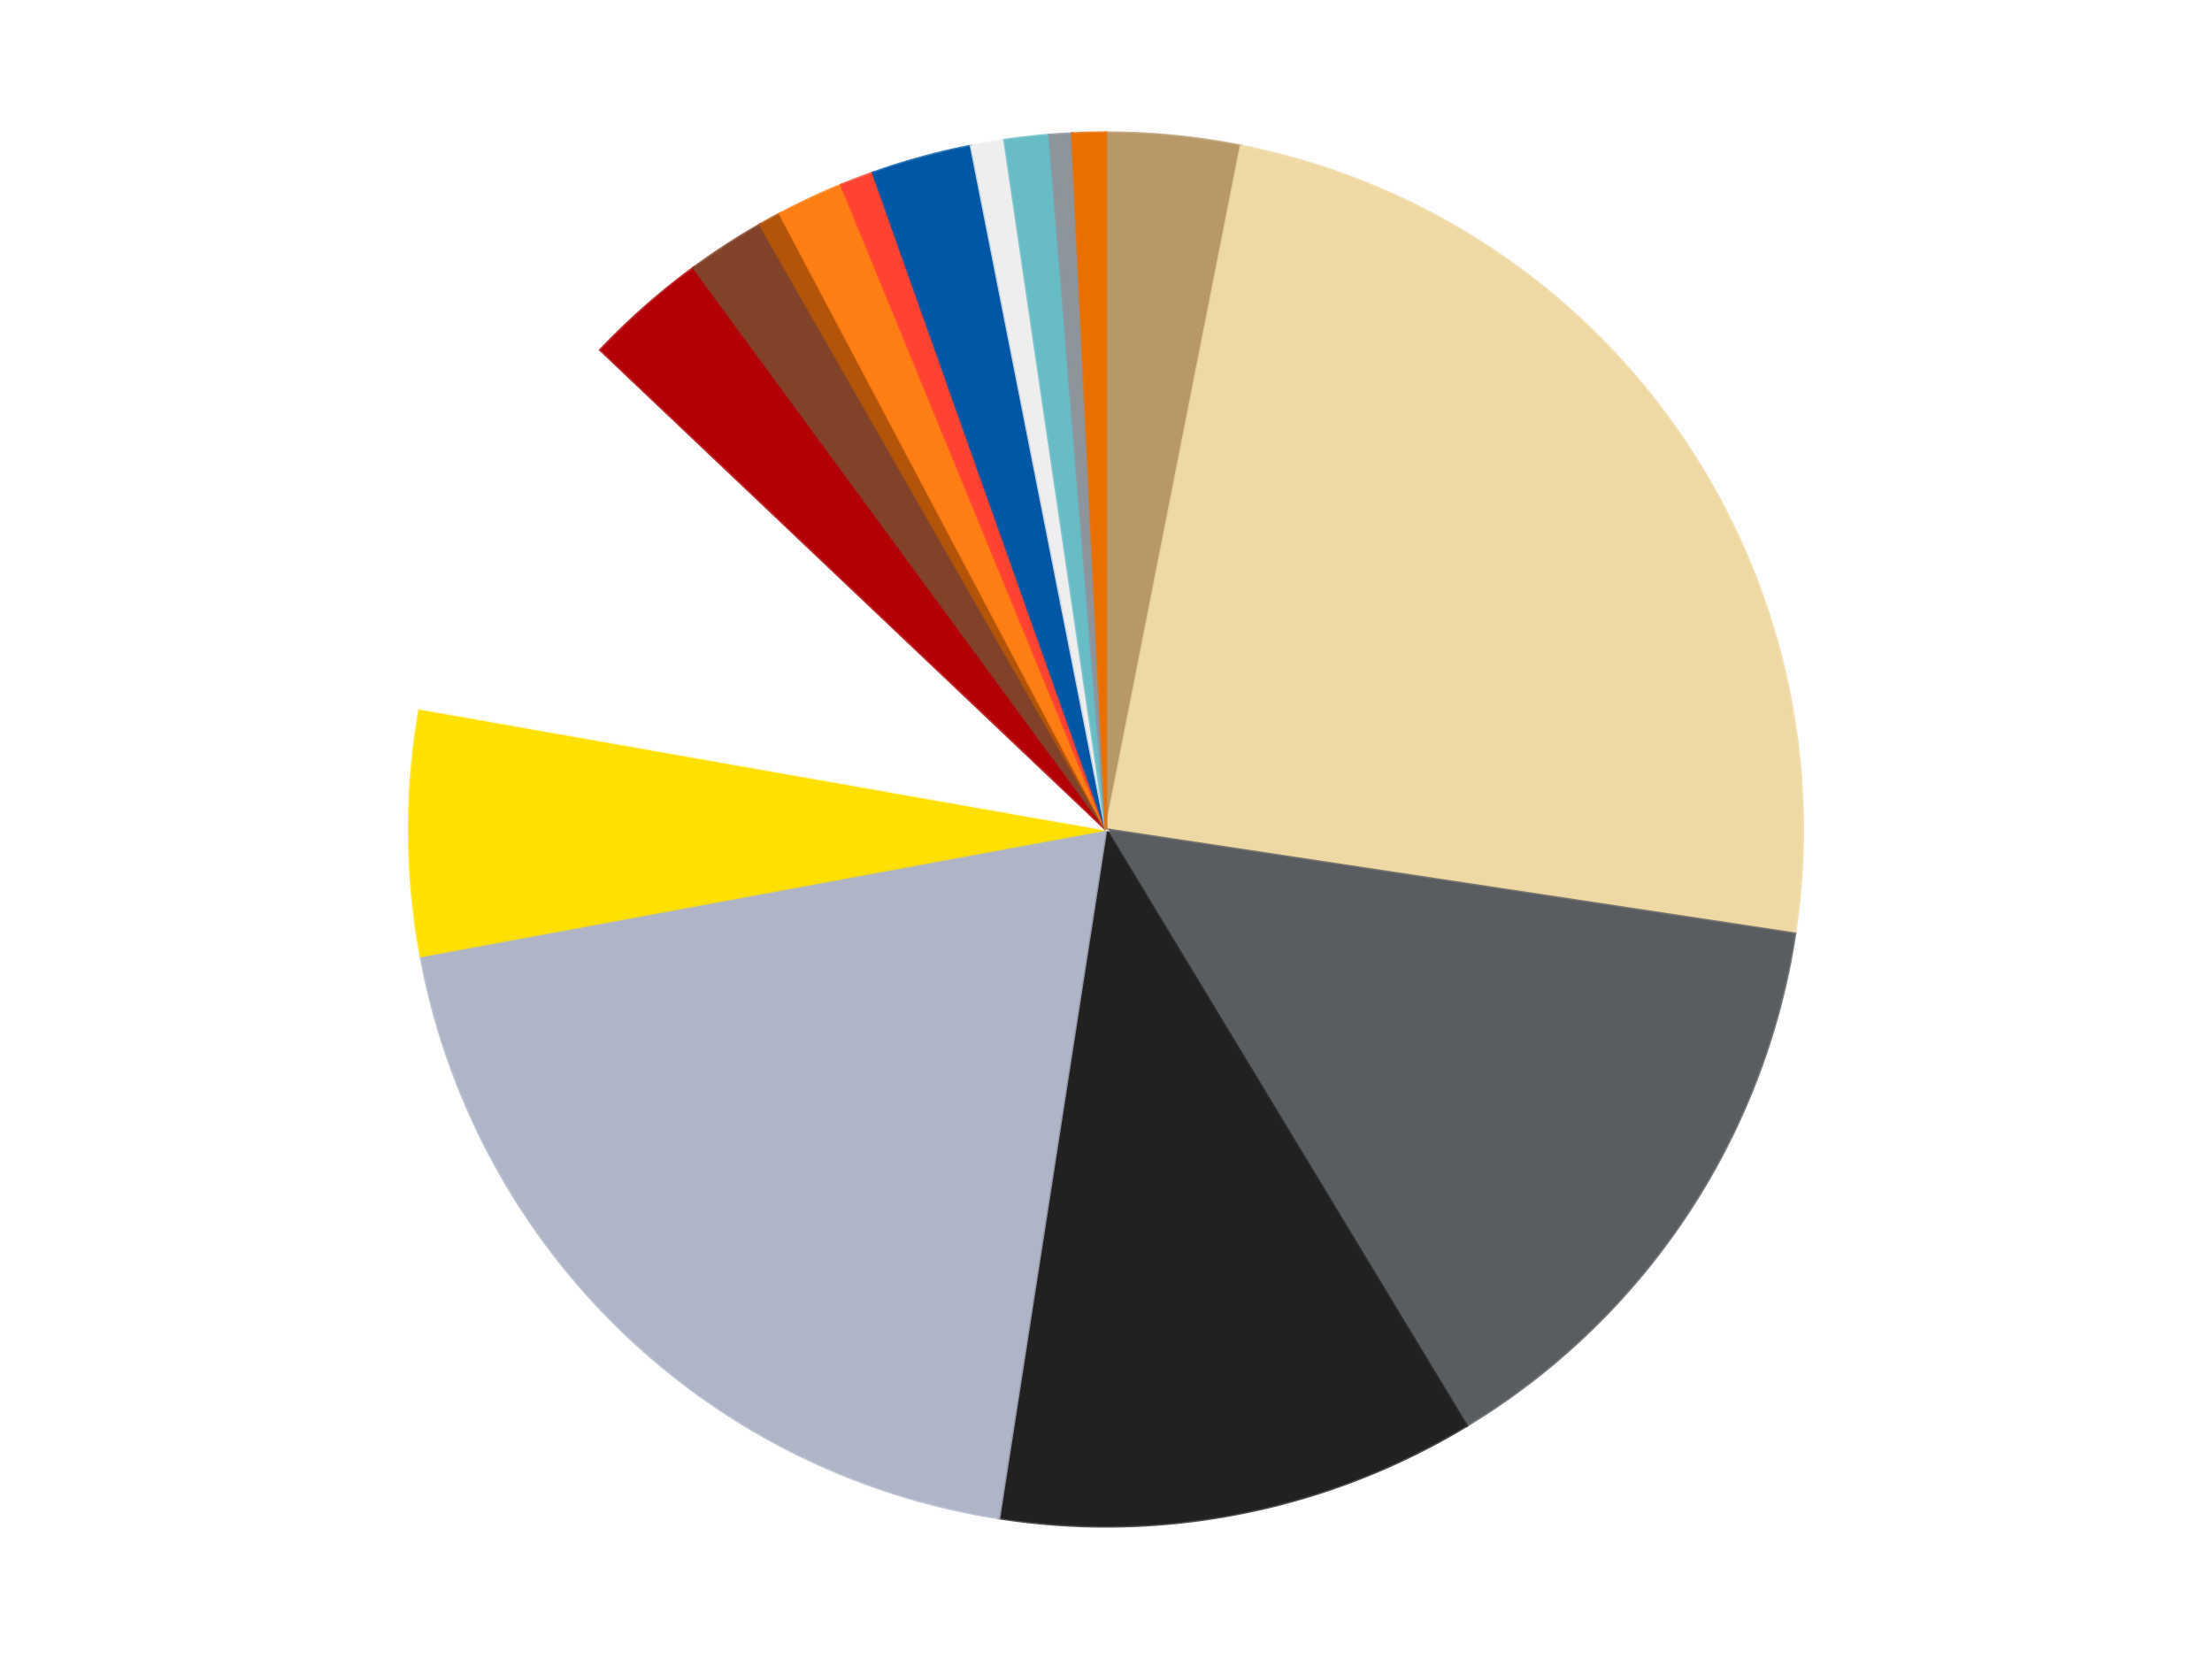 <?xml version='1.0' encoding='utf-8'?>
<svg xmlns="http://www.w3.org/2000/svg" xmlns:xlink="http://www.w3.org/1999/xlink" id="chart-541e0582-8abe-4074-af5f-fbf85a1abbbf" class="pygal-chart" viewBox="0 0 800 600"><!--Generated with pygal 3.0.4 (lxml) ©Kozea 2012-2016 on 2024-07-01--><!--http://pygal.org--><!--http://github.com/Kozea/pygal--><defs><style type="text/css">#chart-541e0582-8abe-4074-af5f-fbf85a1abbbf{-webkit-user-select:none;-webkit-font-smoothing:antialiased;font-family:Consolas,"Liberation Mono",Menlo,Courier,monospace}#chart-541e0582-8abe-4074-af5f-fbf85a1abbbf .title{font-family:Consolas,"Liberation Mono",Menlo,Courier,monospace;font-size:16px}#chart-541e0582-8abe-4074-af5f-fbf85a1abbbf .legends .legend text{font-family:Consolas,"Liberation Mono",Menlo,Courier,monospace;font-size:14px}#chart-541e0582-8abe-4074-af5f-fbf85a1abbbf .axis text{font-family:Consolas,"Liberation Mono",Menlo,Courier,monospace;font-size:10px}#chart-541e0582-8abe-4074-af5f-fbf85a1abbbf .axis text.major{font-family:Consolas,"Liberation Mono",Menlo,Courier,monospace;font-size:10px}#chart-541e0582-8abe-4074-af5f-fbf85a1abbbf .text-overlay text.value{font-family:Consolas,"Liberation Mono",Menlo,Courier,monospace;font-size:16px}#chart-541e0582-8abe-4074-af5f-fbf85a1abbbf .text-overlay text.label{font-family:Consolas,"Liberation Mono",Menlo,Courier,monospace;font-size:10px}#chart-541e0582-8abe-4074-af5f-fbf85a1abbbf .tooltip{font-family:Consolas,"Liberation Mono",Menlo,Courier,monospace;font-size:14px}#chart-541e0582-8abe-4074-af5f-fbf85a1abbbf text.no_data{font-family:Consolas,"Liberation Mono",Menlo,Courier,monospace;font-size:64px}
#chart-541e0582-8abe-4074-af5f-fbf85a1abbbf{background-color:transparent}#chart-541e0582-8abe-4074-af5f-fbf85a1abbbf path,#chart-541e0582-8abe-4074-af5f-fbf85a1abbbf line,#chart-541e0582-8abe-4074-af5f-fbf85a1abbbf rect,#chart-541e0582-8abe-4074-af5f-fbf85a1abbbf circle{-webkit-transition:150ms;-moz-transition:150ms;transition:150ms}#chart-541e0582-8abe-4074-af5f-fbf85a1abbbf .graph &gt; .background{fill:transparent}#chart-541e0582-8abe-4074-af5f-fbf85a1abbbf .plot &gt; .background{fill:transparent}#chart-541e0582-8abe-4074-af5f-fbf85a1abbbf .graph{fill:rgba(0,0,0,.87)}#chart-541e0582-8abe-4074-af5f-fbf85a1abbbf text.no_data{fill:rgba(0,0,0,1)}#chart-541e0582-8abe-4074-af5f-fbf85a1abbbf .title{fill:rgba(0,0,0,1)}#chart-541e0582-8abe-4074-af5f-fbf85a1abbbf .legends .legend text{fill:rgba(0,0,0,.87)}#chart-541e0582-8abe-4074-af5f-fbf85a1abbbf .legends .legend:hover text{fill:rgba(0,0,0,1)}#chart-541e0582-8abe-4074-af5f-fbf85a1abbbf .axis .line{stroke:rgba(0,0,0,1)}#chart-541e0582-8abe-4074-af5f-fbf85a1abbbf .axis .guide.line{stroke:rgba(0,0,0,.54)}#chart-541e0582-8abe-4074-af5f-fbf85a1abbbf .axis .major.line{stroke:rgba(0,0,0,.87)}#chart-541e0582-8abe-4074-af5f-fbf85a1abbbf .axis text.major{fill:rgba(0,0,0,1)}#chart-541e0582-8abe-4074-af5f-fbf85a1abbbf .axis.y .guides:hover .guide.line,#chart-541e0582-8abe-4074-af5f-fbf85a1abbbf .line-graph .axis.x .guides:hover .guide.line,#chart-541e0582-8abe-4074-af5f-fbf85a1abbbf .stackedline-graph .axis.x .guides:hover .guide.line,#chart-541e0582-8abe-4074-af5f-fbf85a1abbbf .xy-graph .axis.x .guides:hover .guide.line{stroke:rgba(0,0,0,1)}#chart-541e0582-8abe-4074-af5f-fbf85a1abbbf .axis .guides:hover text{fill:rgba(0,0,0,1)}#chart-541e0582-8abe-4074-af5f-fbf85a1abbbf .reactive{fill-opacity:1.0;stroke-opacity:.8;stroke-width:1}#chart-541e0582-8abe-4074-af5f-fbf85a1abbbf .ci{stroke:rgba(0,0,0,.87)}#chart-541e0582-8abe-4074-af5f-fbf85a1abbbf .reactive.active,#chart-541e0582-8abe-4074-af5f-fbf85a1abbbf .active .reactive{fill-opacity:0.6;stroke-opacity:.9;stroke-width:4}#chart-541e0582-8abe-4074-af5f-fbf85a1abbbf .ci .reactive.active{stroke-width:1.5}#chart-541e0582-8abe-4074-af5f-fbf85a1abbbf .series text{fill:rgba(0,0,0,1)}#chart-541e0582-8abe-4074-af5f-fbf85a1abbbf .tooltip rect{fill:transparent;stroke:rgba(0,0,0,1);-webkit-transition:opacity 150ms;-moz-transition:opacity 150ms;transition:opacity 150ms}#chart-541e0582-8abe-4074-af5f-fbf85a1abbbf .tooltip .label{fill:rgba(0,0,0,.87)}#chart-541e0582-8abe-4074-af5f-fbf85a1abbbf .tooltip .label{fill:rgba(0,0,0,.87)}#chart-541e0582-8abe-4074-af5f-fbf85a1abbbf .tooltip .legend{font-size:.8em;fill:rgba(0,0,0,.54)}#chart-541e0582-8abe-4074-af5f-fbf85a1abbbf .tooltip .x_label{font-size:.6em;fill:rgba(0,0,0,1)}#chart-541e0582-8abe-4074-af5f-fbf85a1abbbf .tooltip .xlink{font-size:.5em;text-decoration:underline}#chart-541e0582-8abe-4074-af5f-fbf85a1abbbf .tooltip .value{font-size:1.5em}#chart-541e0582-8abe-4074-af5f-fbf85a1abbbf .bound{font-size:.5em}#chart-541e0582-8abe-4074-af5f-fbf85a1abbbf .max-value{font-size:.75em;fill:rgba(0,0,0,.54)}#chart-541e0582-8abe-4074-af5f-fbf85a1abbbf .map-element{fill:transparent;stroke:rgba(0,0,0,.54) !important}#chart-541e0582-8abe-4074-af5f-fbf85a1abbbf .map-element .reactive{fill-opacity:inherit;stroke-opacity:inherit}#chart-541e0582-8abe-4074-af5f-fbf85a1abbbf .color-0,#chart-541e0582-8abe-4074-af5f-fbf85a1abbbf .color-0 a:visited{stroke:#F44336;fill:#F44336}#chart-541e0582-8abe-4074-af5f-fbf85a1abbbf .color-1,#chart-541e0582-8abe-4074-af5f-fbf85a1abbbf .color-1 a:visited{stroke:#3F51B5;fill:#3F51B5}#chart-541e0582-8abe-4074-af5f-fbf85a1abbbf .color-2,#chart-541e0582-8abe-4074-af5f-fbf85a1abbbf .color-2 a:visited{stroke:#009688;fill:#009688}#chart-541e0582-8abe-4074-af5f-fbf85a1abbbf .color-3,#chart-541e0582-8abe-4074-af5f-fbf85a1abbbf .color-3 a:visited{stroke:#FFC107;fill:#FFC107}#chart-541e0582-8abe-4074-af5f-fbf85a1abbbf .color-4,#chart-541e0582-8abe-4074-af5f-fbf85a1abbbf .color-4 a:visited{stroke:#FF5722;fill:#FF5722}#chart-541e0582-8abe-4074-af5f-fbf85a1abbbf .color-5,#chart-541e0582-8abe-4074-af5f-fbf85a1abbbf .color-5 a:visited{stroke:#9C27B0;fill:#9C27B0}#chart-541e0582-8abe-4074-af5f-fbf85a1abbbf .color-6,#chart-541e0582-8abe-4074-af5f-fbf85a1abbbf .color-6 a:visited{stroke:#03A9F4;fill:#03A9F4}#chart-541e0582-8abe-4074-af5f-fbf85a1abbbf .color-7,#chart-541e0582-8abe-4074-af5f-fbf85a1abbbf .color-7 a:visited{stroke:#8BC34A;fill:#8BC34A}#chart-541e0582-8abe-4074-af5f-fbf85a1abbbf .color-8,#chart-541e0582-8abe-4074-af5f-fbf85a1abbbf .color-8 a:visited{stroke:#FF9800;fill:#FF9800}#chart-541e0582-8abe-4074-af5f-fbf85a1abbbf .color-9,#chart-541e0582-8abe-4074-af5f-fbf85a1abbbf .color-9 a:visited{stroke:#E91E63;fill:#E91E63}#chart-541e0582-8abe-4074-af5f-fbf85a1abbbf .color-10,#chart-541e0582-8abe-4074-af5f-fbf85a1abbbf .color-10 a:visited{stroke:#2196F3;fill:#2196F3}#chart-541e0582-8abe-4074-af5f-fbf85a1abbbf .color-11,#chart-541e0582-8abe-4074-af5f-fbf85a1abbbf .color-11 a:visited{stroke:#4CAF50;fill:#4CAF50}#chart-541e0582-8abe-4074-af5f-fbf85a1abbbf .color-12,#chart-541e0582-8abe-4074-af5f-fbf85a1abbbf .color-12 a:visited{stroke:#FFEB3B;fill:#FFEB3B}#chart-541e0582-8abe-4074-af5f-fbf85a1abbbf .color-13,#chart-541e0582-8abe-4074-af5f-fbf85a1abbbf .color-13 a:visited{stroke:#673AB7;fill:#673AB7}#chart-541e0582-8abe-4074-af5f-fbf85a1abbbf .color-14,#chart-541e0582-8abe-4074-af5f-fbf85a1abbbf .color-14 a:visited{stroke:#00BCD4;fill:#00BCD4}#chart-541e0582-8abe-4074-af5f-fbf85a1abbbf .color-15,#chart-541e0582-8abe-4074-af5f-fbf85a1abbbf .color-15 a:visited{stroke:#CDDC39;fill:#CDDC39}#chart-541e0582-8abe-4074-af5f-fbf85a1abbbf .color-16,#chart-541e0582-8abe-4074-af5f-fbf85a1abbbf .color-16 a:visited{stroke:#9E9E9E;fill:#9E9E9E}#chart-541e0582-8abe-4074-af5f-fbf85a1abbbf .text-overlay .color-0 text{fill:black}#chart-541e0582-8abe-4074-af5f-fbf85a1abbbf .text-overlay .color-1 text{fill:black}#chart-541e0582-8abe-4074-af5f-fbf85a1abbbf .text-overlay .color-2 text{fill:black}#chart-541e0582-8abe-4074-af5f-fbf85a1abbbf .text-overlay .color-3 text{fill:black}#chart-541e0582-8abe-4074-af5f-fbf85a1abbbf .text-overlay .color-4 text{fill:black}#chart-541e0582-8abe-4074-af5f-fbf85a1abbbf .text-overlay .color-5 text{fill:black}#chart-541e0582-8abe-4074-af5f-fbf85a1abbbf .text-overlay .color-6 text{fill:black}#chart-541e0582-8abe-4074-af5f-fbf85a1abbbf .text-overlay .color-7 text{fill:black}#chart-541e0582-8abe-4074-af5f-fbf85a1abbbf .text-overlay .color-8 text{fill:black}#chart-541e0582-8abe-4074-af5f-fbf85a1abbbf .text-overlay .color-9 text{fill:black}#chart-541e0582-8abe-4074-af5f-fbf85a1abbbf .text-overlay .color-10 text{fill:black}#chart-541e0582-8abe-4074-af5f-fbf85a1abbbf .text-overlay .color-11 text{fill:black}#chart-541e0582-8abe-4074-af5f-fbf85a1abbbf .text-overlay .color-12 text{fill:black}#chart-541e0582-8abe-4074-af5f-fbf85a1abbbf .text-overlay .color-13 text{fill:black}#chart-541e0582-8abe-4074-af5f-fbf85a1abbbf .text-overlay .color-14 text{fill:black}#chart-541e0582-8abe-4074-af5f-fbf85a1abbbf .text-overlay .color-15 text{fill:black}#chart-541e0582-8abe-4074-af5f-fbf85a1abbbf .text-overlay .color-16 text{fill:black}
#chart-541e0582-8abe-4074-af5f-fbf85a1abbbf text.no_data{text-anchor:middle}#chart-541e0582-8abe-4074-af5f-fbf85a1abbbf .guide.line{fill:none}#chart-541e0582-8abe-4074-af5f-fbf85a1abbbf .centered{text-anchor:middle}#chart-541e0582-8abe-4074-af5f-fbf85a1abbbf .title{text-anchor:middle}#chart-541e0582-8abe-4074-af5f-fbf85a1abbbf .legends .legend text{fill-opacity:1}#chart-541e0582-8abe-4074-af5f-fbf85a1abbbf .axis.x text{text-anchor:middle}#chart-541e0582-8abe-4074-af5f-fbf85a1abbbf .axis.x:not(.web) text[transform]{text-anchor:start}#chart-541e0582-8abe-4074-af5f-fbf85a1abbbf .axis.x:not(.web) text[transform].backwards{text-anchor:end}#chart-541e0582-8abe-4074-af5f-fbf85a1abbbf .axis.y text{text-anchor:end}#chart-541e0582-8abe-4074-af5f-fbf85a1abbbf .axis.y text[transform].backwards{text-anchor:start}#chart-541e0582-8abe-4074-af5f-fbf85a1abbbf .axis.y2 text{text-anchor:start}#chart-541e0582-8abe-4074-af5f-fbf85a1abbbf .axis.y2 text[transform].backwards{text-anchor:end}#chart-541e0582-8abe-4074-af5f-fbf85a1abbbf .axis .guide.line{stroke-dasharray:4,4;stroke:black}#chart-541e0582-8abe-4074-af5f-fbf85a1abbbf .axis .major.guide.line{stroke-dasharray:6,6;stroke:black}#chart-541e0582-8abe-4074-af5f-fbf85a1abbbf .horizontal .axis.y .guide.line,#chart-541e0582-8abe-4074-af5f-fbf85a1abbbf .horizontal .axis.y2 .guide.line,#chart-541e0582-8abe-4074-af5f-fbf85a1abbbf .vertical .axis.x .guide.line{opacity:0}#chart-541e0582-8abe-4074-af5f-fbf85a1abbbf .horizontal .axis.always_show .guide.line,#chart-541e0582-8abe-4074-af5f-fbf85a1abbbf .vertical .axis.always_show .guide.line{opacity:1 !important}#chart-541e0582-8abe-4074-af5f-fbf85a1abbbf .axis.y .guides:hover .guide.line,#chart-541e0582-8abe-4074-af5f-fbf85a1abbbf .axis.y2 .guides:hover .guide.line,#chart-541e0582-8abe-4074-af5f-fbf85a1abbbf .axis.x .guides:hover .guide.line{opacity:1}#chart-541e0582-8abe-4074-af5f-fbf85a1abbbf .axis .guides:hover text{opacity:1}#chart-541e0582-8abe-4074-af5f-fbf85a1abbbf .nofill{fill:none}#chart-541e0582-8abe-4074-af5f-fbf85a1abbbf .subtle-fill{fill-opacity:.2}#chart-541e0582-8abe-4074-af5f-fbf85a1abbbf .dot{stroke-width:1px;fill-opacity:1;stroke-opacity:1}#chart-541e0582-8abe-4074-af5f-fbf85a1abbbf .dot.active{stroke-width:5px}#chart-541e0582-8abe-4074-af5f-fbf85a1abbbf .dot.negative{fill:transparent}#chart-541e0582-8abe-4074-af5f-fbf85a1abbbf text,#chart-541e0582-8abe-4074-af5f-fbf85a1abbbf tspan{stroke:none !important}#chart-541e0582-8abe-4074-af5f-fbf85a1abbbf .series text.active{opacity:1}#chart-541e0582-8abe-4074-af5f-fbf85a1abbbf .tooltip rect{fill-opacity:.95;stroke-width:.5}#chart-541e0582-8abe-4074-af5f-fbf85a1abbbf .tooltip text{fill-opacity:1}#chart-541e0582-8abe-4074-af5f-fbf85a1abbbf .showable{visibility:hidden}#chart-541e0582-8abe-4074-af5f-fbf85a1abbbf .showable.shown{visibility:visible}#chart-541e0582-8abe-4074-af5f-fbf85a1abbbf .gauge-background{fill:rgba(229,229,229,1);stroke:none}#chart-541e0582-8abe-4074-af5f-fbf85a1abbbf .bg-lines{stroke:transparent;stroke-width:2px}</style><script type="text/javascript">window.pygal = window.pygal || {};window.pygal.config = window.pygal.config || {};window.pygal.config['541e0582-8abe-4074-af5f-fbf85a1abbbf'] = {"allow_interruptions": false, "box_mode": "extremes", "classes": ["pygal-chart"], "css": ["file://style.css", "file://graph.css"], "defs": [], "disable_xml_declaration": false, "dots_size": 2.5, "dynamic_print_values": false, "explicit_size": false, "fill": false, "force_uri_protocol": "https", "formatter": null, "half_pie": false, "height": 600, "include_x_axis": false, "inner_radius": 0, "interpolate": null, "interpolation_parameters": {}, "interpolation_precision": 250, "inverse_y_axis": false, "js": ["//kozea.github.io/pygal.js/2.0.x/pygal-tooltips.min.js"], "legend_at_bottom": false, "legend_at_bottom_columns": null, "legend_box_size": 12, "logarithmic": false, "margin": 20, "margin_bottom": null, "margin_left": null, "margin_right": null, "margin_top": null, "max_scale": 16, "min_scale": 4, "missing_value_fill_truncation": "x", "no_data_text": "No data", "no_prefix": false, "order_min": null, "pretty_print": false, "print_labels": false, "print_values": false, "print_values_position": "center", "print_zeroes": true, "range": null, "rounded_bars": null, "secondary_range": null, "show_dots": true, "show_legend": false, "show_minor_x_labels": true, "show_minor_y_labels": true, "show_only_major_dots": false, "show_x_guides": false, "show_x_labels": true, "show_y_guides": true, "show_y_labels": true, "spacing": 10, "stack_from_top": false, "strict": false, "stroke": true, "stroke_style": null, "style": {"background": "transparent", "ci_colors": [], "colors": ["#F44336", "#3F51B5", "#009688", "#FFC107", "#FF5722", "#9C27B0", "#03A9F4", "#8BC34A", "#FF9800", "#E91E63", "#2196F3", "#4CAF50", "#FFEB3B", "#673AB7", "#00BCD4", "#CDDC39", "#9E9E9E", "#607D8B"], "dot_opacity": "1", "font_family": "Consolas, \"Liberation Mono\", Menlo, Courier, monospace", "foreground": "rgba(0, 0, 0, .87)", "foreground_strong": "rgba(0, 0, 0, 1)", "foreground_subtle": "rgba(0, 0, 0, .54)", "guide_stroke_color": "black", "guide_stroke_dasharray": "4,4", "label_font_family": "Consolas, \"Liberation Mono\", Menlo, Courier, monospace", "label_font_size": 10, "legend_font_family": "Consolas, \"Liberation Mono\", Menlo, Courier, monospace", "legend_font_size": 14, "major_guide_stroke_color": "black", "major_guide_stroke_dasharray": "6,6", "major_label_font_family": "Consolas, \"Liberation Mono\", Menlo, Courier, monospace", "major_label_font_size": 10, "no_data_font_family": "Consolas, \"Liberation Mono\", Menlo, Courier, monospace", "no_data_font_size": 64, "opacity": "1.0", "opacity_hover": "0.6", "plot_background": "transparent", "stroke_opacity": ".8", "stroke_opacity_hover": ".9", "stroke_width": "1", "stroke_width_hover": "4", "title_font_family": "Consolas, \"Liberation Mono\", Menlo, Courier, monospace", "title_font_size": 16, "tooltip_font_family": "Consolas, \"Liberation Mono\", Menlo, Courier, monospace", "tooltip_font_size": 14, "transition": "150ms", "value_background": "rgba(229, 229, 229, 1)", "value_colors": [], "value_font_family": "Consolas, \"Liberation Mono\", Menlo, Courier, monospace", "value_font_size": 16, "value_label_font_family": "Consolas, \"Liberation Mono\", Menlo, Courier, monospace", "value_label_font_size": 10}, "title": null, "tooltip_border_radius": 0, "tooltip_fancy_mode": true, "truncate_label": null, "truncate_legend": null, "width": 800, "x_label_rotation": 0, "x_labels": null, "x_labels_major": null, "x_labels_major_count": null, "x_labels_major_every": null, "x_title": null, "xrange": null, "y_label_rotation": 0, "y_labels": null, "y_labels_major": null, "y_labels_major_count": null, "y_labels_major_every": null, "y_title": null, "zero": 0, "legends": ["Dark Tan", "Tan", "Dark Bluish Gray", "Black", "Light Bluish Gray", "Yellow", "White", "Red", "Reddish Brown", "Dark Orange", "Orange", "Trans-Neon Orange", "Blue", "Trans-Clear", "Trans-Light Blue", "Flat Silver", "Trans-Orange"]}</script><script type="text/javascript" xlink:href="https://kozea.github.io/pygal.js/2.0.x/pygal-tooltips.min.js"/></defs><title>Pygal</title><g class="graph pie-graph vertical"><rect x="0" y="0" width="800" height="600" class="background"/><g transform="translate(20, 20)" class="plot"><rect x="0" y="0" width="760" height="560" class="background"/><g class="series serie-0 color-0"><g class="slices"><g class="slice" style="fill: #B89869; stroke: #B89869"><path d="M380 28 A252 252 0 0 1 428.787 32.768 L380 280 A0 0 0 0 0 380 280 z" class="slice reactive tooltip-trigger"/><desc class="value">12</desc><desc class="x centered">392.2547262224075</desc><desc class="y centered">154.5973617294523</desc></g></g></g><g class="series serie-1 color-1"><g class="slices"><g class="slice" style="fill: #EED9A4; stroke: #EED9A4"><path d="M428.787 32.768 A252 252 0 0 1 629.164 317.703 L380 280 A0 0 0 0 0 380 280 z" class="slice reactive tooltip-trigger"/><desc class="value">94</desc><desc class="x centered">483.06627530899914</desc><desc class="y centered">207.5200517803055</desc></g></g></g><g class="series serie-2 color-2"><g class="slices"><g class="slice" style="fill: #595D60; stroke: #595D60"><path d="M629.164 317.703 A252 252 0 0 1 510.403 495.637 L380 280 A0 0 0 0 0 380 280 z" class="slice reactive tooltip-trigger"/><desc class="value">54</desc><desc class="x centered">484.8006740235326</desc><desc class="y centered">349.9486863651724</desc></g></g></g><g class="series serie-3 color-3"><g class="slices"><g class="slice" style="fill: #212121; stroke: #212121"><path d="M510.403 495.637 A252 252 0 0 1 341.286 529.008 L380 280 A0 0 0 0 0 380 280 z" class="slice reactive tooltip-trigger"/><desc class="value">43</desc><desc class="x centered">404.39325396147876</desc><desc class="y centered">403.6162172256165</desc></g></g></g><g class="series serie-4 color-4"><g class="slices"><g class="slice" style="fill: #AFB5C7; stroke: #AFB5C7"><path d="M341.286 529.008 A252 252 0 0 1 132.192 325.772 L380 280 A0 0 0 0 0 380 280 z" class="slice reactive tooltip-trigger"/><desc class="value">76</desc><desc class="x centered">292.17919827902324</desc><desc class="y centered">370.3521266218172</desc></g></g></g><g class="series serie-5 color-5"><g class="slices"><g class="slice" style="fill: #FFE001; stroke: #FFE001"><path d="M132.192 325.772 A252 252 0 0 1 131.828 236.241 L380 280 A0 0 0 0 0 380 280 z" class="slice reactive tooltip-trigger"/><desc class="value">22</desc><desc class="x centered">254.0010379054137</desc><desc class="y centered">280.5114206556327</desc></g></g></g><g class="series serie-6 color-6"><g class="slices"><g class="slice" style="fill: #FFFFFF; stroke: #FFFFFF"><path d="M131.828 236.241 A252 252 0 0 1 197.17 106.572 L380 280 A0 0 0 0 0 380 280 z" class="slice reactive tooltip-trigger"/><desc class="value">36</desc><desc class="x centered">267.47889895267804</desc><desc class="y centered">223.2990139495056</desc></g></g></g><g class="series serie-7 color-7"><g class="slices"><g class="slice" style="fill: #B30006; stroke: #B30006"><path d="M197.17 106.572 A252 252 0 0 1 230.887 76.852 L380 280 A0 0 0 0 0 380 280 z" class="slice reactive tooltip-trigger"/><desc class="value">11</desc><desc class="x centered">296.682377710731</desc><desc class="y centered">185.47924134845982</desc></g></g></g><g class="series serie-8 color-8"><g class="slices"><g class="slice" style="fill: #82422A; stroke: #82422A"><path d="M230.887 76.852 A252 252 0 0 1 254.887 61.252 L380 280 A0 0 0 0 0 380 280 z" class="slice reactive tooltip-trigger"/><desc class="value">7</desc><desc class="x centered">311.33259577918756</desc><desc class="y centered">174.355371184449</desc></g></g></g><g class="series serie-9 color-9"><g class="slices"><g class="slice" style="fill: #B35408; stroke: #B35408"><path d="M254.887 61.252 A252 252 0 0 1 262.055 57.305 L380 280 A0 0 0 0 0 380 280 z" class="slice reactive tooltip-trigger"/><desc class="value">2</desc><desc class="x centered">319.22734385783485</desc><desc class="y centered">169.62480230855232</desc></g></g></g><g class="series serie-10 color-10"><g class="slices"><g class="slice" style="fill: #FF7E14; stroke: #FF7E14"><path d="M262.055 57.305 A252 252 0 0 1 284.273 46.89 L380 280 A0 0 0 0 0 380 280 z" class="slice reactive tooltip-trigger"/><desc class="value">6</desc><desc class="x centered">326.51845594164735</desc><desc class="y centered">165.9135220758635</desc></g></g></g><g class="series serie-11 color-11"><g class="slices"><g class="slice" style="fill: #FF4231; stroke: #FF4231"><path d="M284.273 46.89 A252 252 0 0 1 295.736 42.506 L380 280 A0 0 0 0 0 380 280 z" class="slice reactive tooltip-trigger"/><desc class="value">3</desc><desc class="x centered">334.98890788505724</desc><desc class="y centered">162.31397029969895</desc></g></g></g><g class="series serie-12 color-12"><g class="slices"><g class="slice" style="fill: #0057A6; stroke: #0057A6"><path d="M295.736 42.506 A252 252 0 0 1 331.213 32.768 L380 280 A0 0 0 0 0 380 280 z" class="slice reactive tooltip-trigger"/><desc class="value">9</desc><desc class="x centered">346.64841564703846</desc><desc class="y centered">158.49414902504782</desc></g></g></g><g class="series serie-13 color-13"><g class="slices"><g class="slice" style="fill: #EEEEEE; stroke: #EEEEEE"><path d="M331.213 32.768 A252 252 0 0 1 343.309 30.685 L380 280 A0 0 0 0 0 380 280 z" class="slice reactive tooltip-trigger"/><desc class="value">3</desc><desc class="x centered">358.6241608710681</desc><desc class="y centered">155.82643799288826</desc></g></g></g><g class="series serie-14 color-14"><g class="slices"><g class="slice" style="fill: #68BCC5; stroke: #68BCC5"><path d="M343.309 30.685 A252 252 0 0 1 359.566 28.83 L380 280 A0 0 0 0 0 380 280 z" class="slice reactive tooltip-trigger"/><desc class="value">4</desc><desc class="x centered">365.7109886309003</desc><desc class="y centered">154.8128434938562</desc></g></g></g><g class="series serie-15 color-15"><g class="slices"><g class="slice" style="fill: #8D949C; stroke: #8D949C"><path d="M359.566 28.83 A252 252 0 0 1 367.731 28.299 L380 280 A0 0 0 0 0 380 280 z" class="slice reactive tooltip-trigger"/><desc class="value">2</desc><desc class="x centered">371.8229976581768</desc><desc class="y centered">154.26561077930262</desc></g></g></g><g class="series serie-16 color-16"><g class="slices"><g class="slice" style="fill: #E96F01; stroke: #E96F01"><path d="M367.731 28.299 A252 252 0 0 1 380 28 L380 280 A0 0 0 0 0 380 280 z" class="slice reactive tooltip-trigger"/><desc class="value">3</desc><desc class="x centered">376.93177095080125</desc><desc class="y centered">154.03736279951244</desc></g></g></g></g><g class="titles"/><g transform="translate(20, 20)" class="plot overlay"><g class="series serie-0 color-0"/><g class="series serie-1 color-1"/><g class="series serie-2 color-2"/><g class="series serie-3 color-3"/><g class="series serie-4 color-4"/><g class="series serie-5 color-5"/><g class="series serie-6 color-6"/><g class="series serie-7 color-7"/><g class="series serie-8 color-8"/><g class="series serie-9 color-9"/><g class="series serie-10 color-10"/><g class="series serie-11 color-11"/><g class="series serie-12 color-12"/><g class="series serie-13 color-13"/><g class="series serie-14 color-14"/><g class="series serie-15 color-15"/><g class="series serie-16 color-16"/></g><g transform="translate(20, 20)" class="plot text-overlay"><g class="series serie-0 color-0"/><g class="series serie-1 color-1"/><g class="series serie-2 color-2"/><g class="series serie-3 color-3"/><g class="series serie-4 color-4"/><g class="series serie-5 color-5"/><g class="series serie-6 color-6"/><g class="series serie-7 color-7"/><g class="series serie-8 color-8"/><g class="series serie-9 color-9"/><g class="series serie-10 color-10"/><g class="series serie-11 color-11"/><g class="series serie-12 color-12"/><g class="series serie-13 color-13"/><g class="series serie-14 color-14"/><g class="series serie-15 color-15"/><g class="series serie-16 color-16"/></g><g transform="translate(20, 20)" class="plot tooltip-overlay"><g transform="translate(0 0)" style="opacity: 0" class="tooltip"><rect rx="0" ry="0" width="0" height="0" class="tooltip-box"/><g class="text"/></g></g></g></svg>